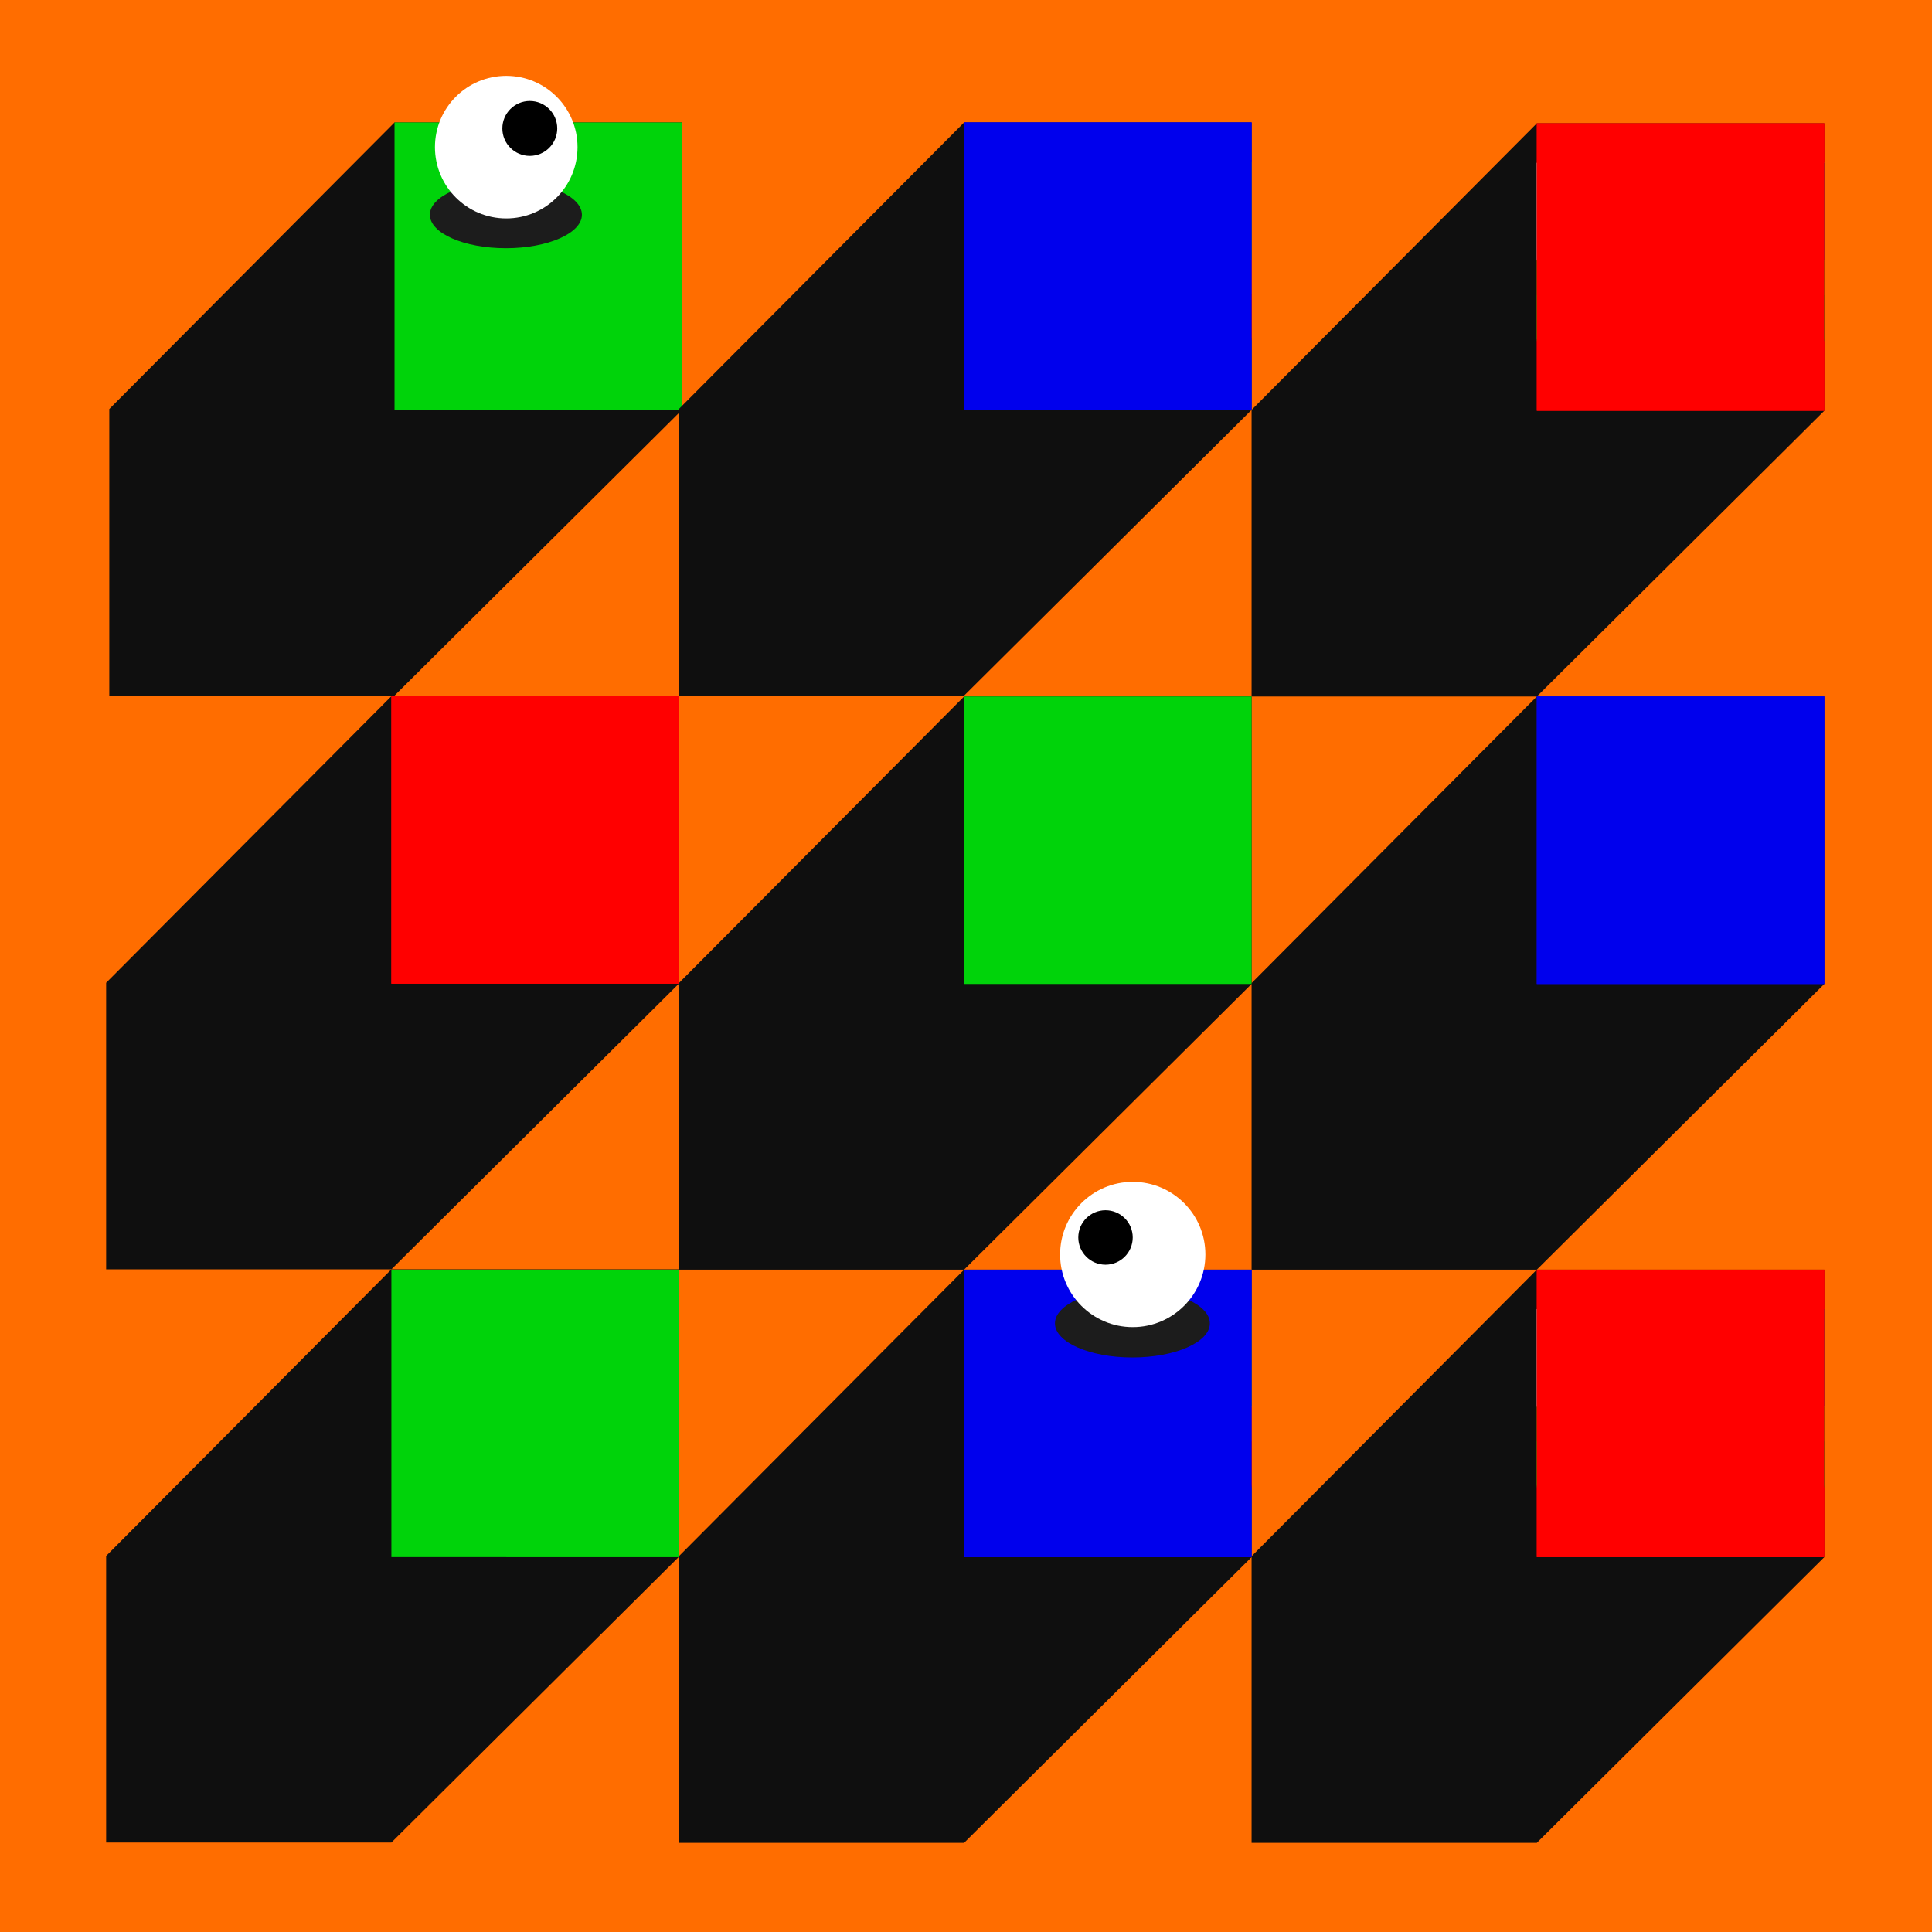 <svg xmlns="http://www.w3.org/2000/svg" viewBox="0 0 1117.09 1117.09"><g data-name="Layer 2"><path d="M0 0h1117.09v1117.09H0z" fill="#dbdbdb"/><path d="M0 0h1117.09v1117.09H0z" fill="#ff6d00"/></g><g data-name="Layer 7"><path d="M63.19 402.2h164.93l166.21-165.19V70.8H228.12L63.19 236.5v165.7z" fill="#0f0f0f"/><path d="M228.12 70.8h166.21v166.21H228.12z" fill="#00d30a"/><path d="M392.52 402.2h164.93l166.22-165.19V70.8H557.45L392.52 236.5v165.7z" fill="#0f0f0f"/><path d="M557.45 70.8h166.21v166.21H557.45z" fill="#1200ff"/><path d="M557.45 93.61h166.21v56.51H557.45z" fill="#fff"/><path d="M675.41 93.61h48.26v56.51h-48.26zm-83.11 0h48.26v56.51H592.3z" fill="#020202"/><path d="M557.45 150.12h166.21v45.53H557.45z" fill="#ff1515"/><path d="M557.45 170.12h166.21v26.55H557.45z" fill="#d60000"/><path d="M723.67 402.72H888.6l166.22-165.2V71.31H888.6l-164.93 165.7v165.71z" fill="#0f0f0f"/><path d="M888.6 71.31h166.21v166.21H888.6z" fill="red"/><path d="M888.6 94.12h166.21v56.51H888.6z" fill="#fff"/><path d="M1006.56 94.12h48.26v56.51h-48.26zm-83.11 0h48.26v56.51h-48.26z" fill="#020202"/><path d="M888.6 150.63h166.21v45.53H888.6z" fill="#02c602"/><path d="M888.6 170.63h166.21v26.55H888.6z" fill="#009604"/><path d="M392.52 734.12h164.93l166.22-165.19V402.72H557.45l-164.93 165.7v165.7zm331.15 0H888.6l166.22-165.19V402.72H888.6l-164.93 165.7v165.7z" fill="#0f0f0f"/><path d="M888.6 402.72h166.21v166.21H888.6z" fill="#1200ff"/><path d="M61.37 733.95H226.3l166.22-165.19V402.55H226.3L61.37 568.25v165.7z" fill="#0f0f0f"/><path d="M226.3 402.55h166.21v166.21H226.3z" fill="red"/><path d="M61.37 1065.35H226.3l166.22-165.19V733.95H226.3L61.37 899.65v165.7zm331.15.17h164.93l166.22-165.19V734.12H557.45l-164.93 165.7v165.7z" fill="#0f0f0f"/><path d="M557.45 734.12h166.21v166.21H557.45z" fill="#1200ff"/><path d="M557.45 756.93h166.21v56.51H557.45z" fill="#fff"/><path d="M675.41 756.93h48.26v56.51h-48.26zm-83.11 0h48.26v56.51H592.3z" fill="#020202"/><path d="M557.45 813.44h166.21v45.53H557.45z" fill="#ff1515"/><path d="M557.45 833.44h166.21v26.55H557.45z" fill="#d60000"/><path d="M723.67 1065.52H888.6l166.22-165.19V734.12H888.6l-164.93 165.7v165.7z" fill="#0f0f0f"/><path d="M888.6 734.12h166.21v166.21H888.6z" fill="red"/><path d="M888.6 756.93h166.21v56.51H888.6z" fill="#fff"/><path d="M1006.56 756.93h48.26v56.51h-48.26zm-83.11 0h48.26v56.51h-48.26z" fill="#020202"/><path d="M888.6 813.44h166.21v45.53H888.6z" fill="#02c602"/><path d="M888.6 833.44h166.21v26.55H888.6z" fill="#009604"/><path d="M557.45 402.72h166.21v166.21H557.45zM226.3 734.12h166.21v166.21H226.3z" fill="#00d30a"/><path d="M888.6 402.72h166.21v166.21H888.6zm-331.15 331.4h166.21v166.21H557.45zm0-663.32h166.21v166.21H557.45z" fill="#0000ed"/><path d="M226.3 402.55h166.21v166.21H226.3zm662.3 331.57h166.21v166.21H888.6zm0-662.81h166.21v166.21H888.6z" fill="red"/><ellipse fill="#1c1c1c" cx="292.51" cy="124.16" rx="43.95" ry="19.35"/><circle fill="#fff" cx="292.71" cy="85.07" r="41.22"/><circle cx="306.33" cy="74.26" r="15.87"/><ellipse fill="#1c1c1c" cx="654.76" cy="765.18" rx="44.78" ry="19.71"/><circle fill="#fff" cx="654.96" cy="725.35" r="42"/><circle cx="639.21" cy="715.52" r="15.74"/></g></svg>